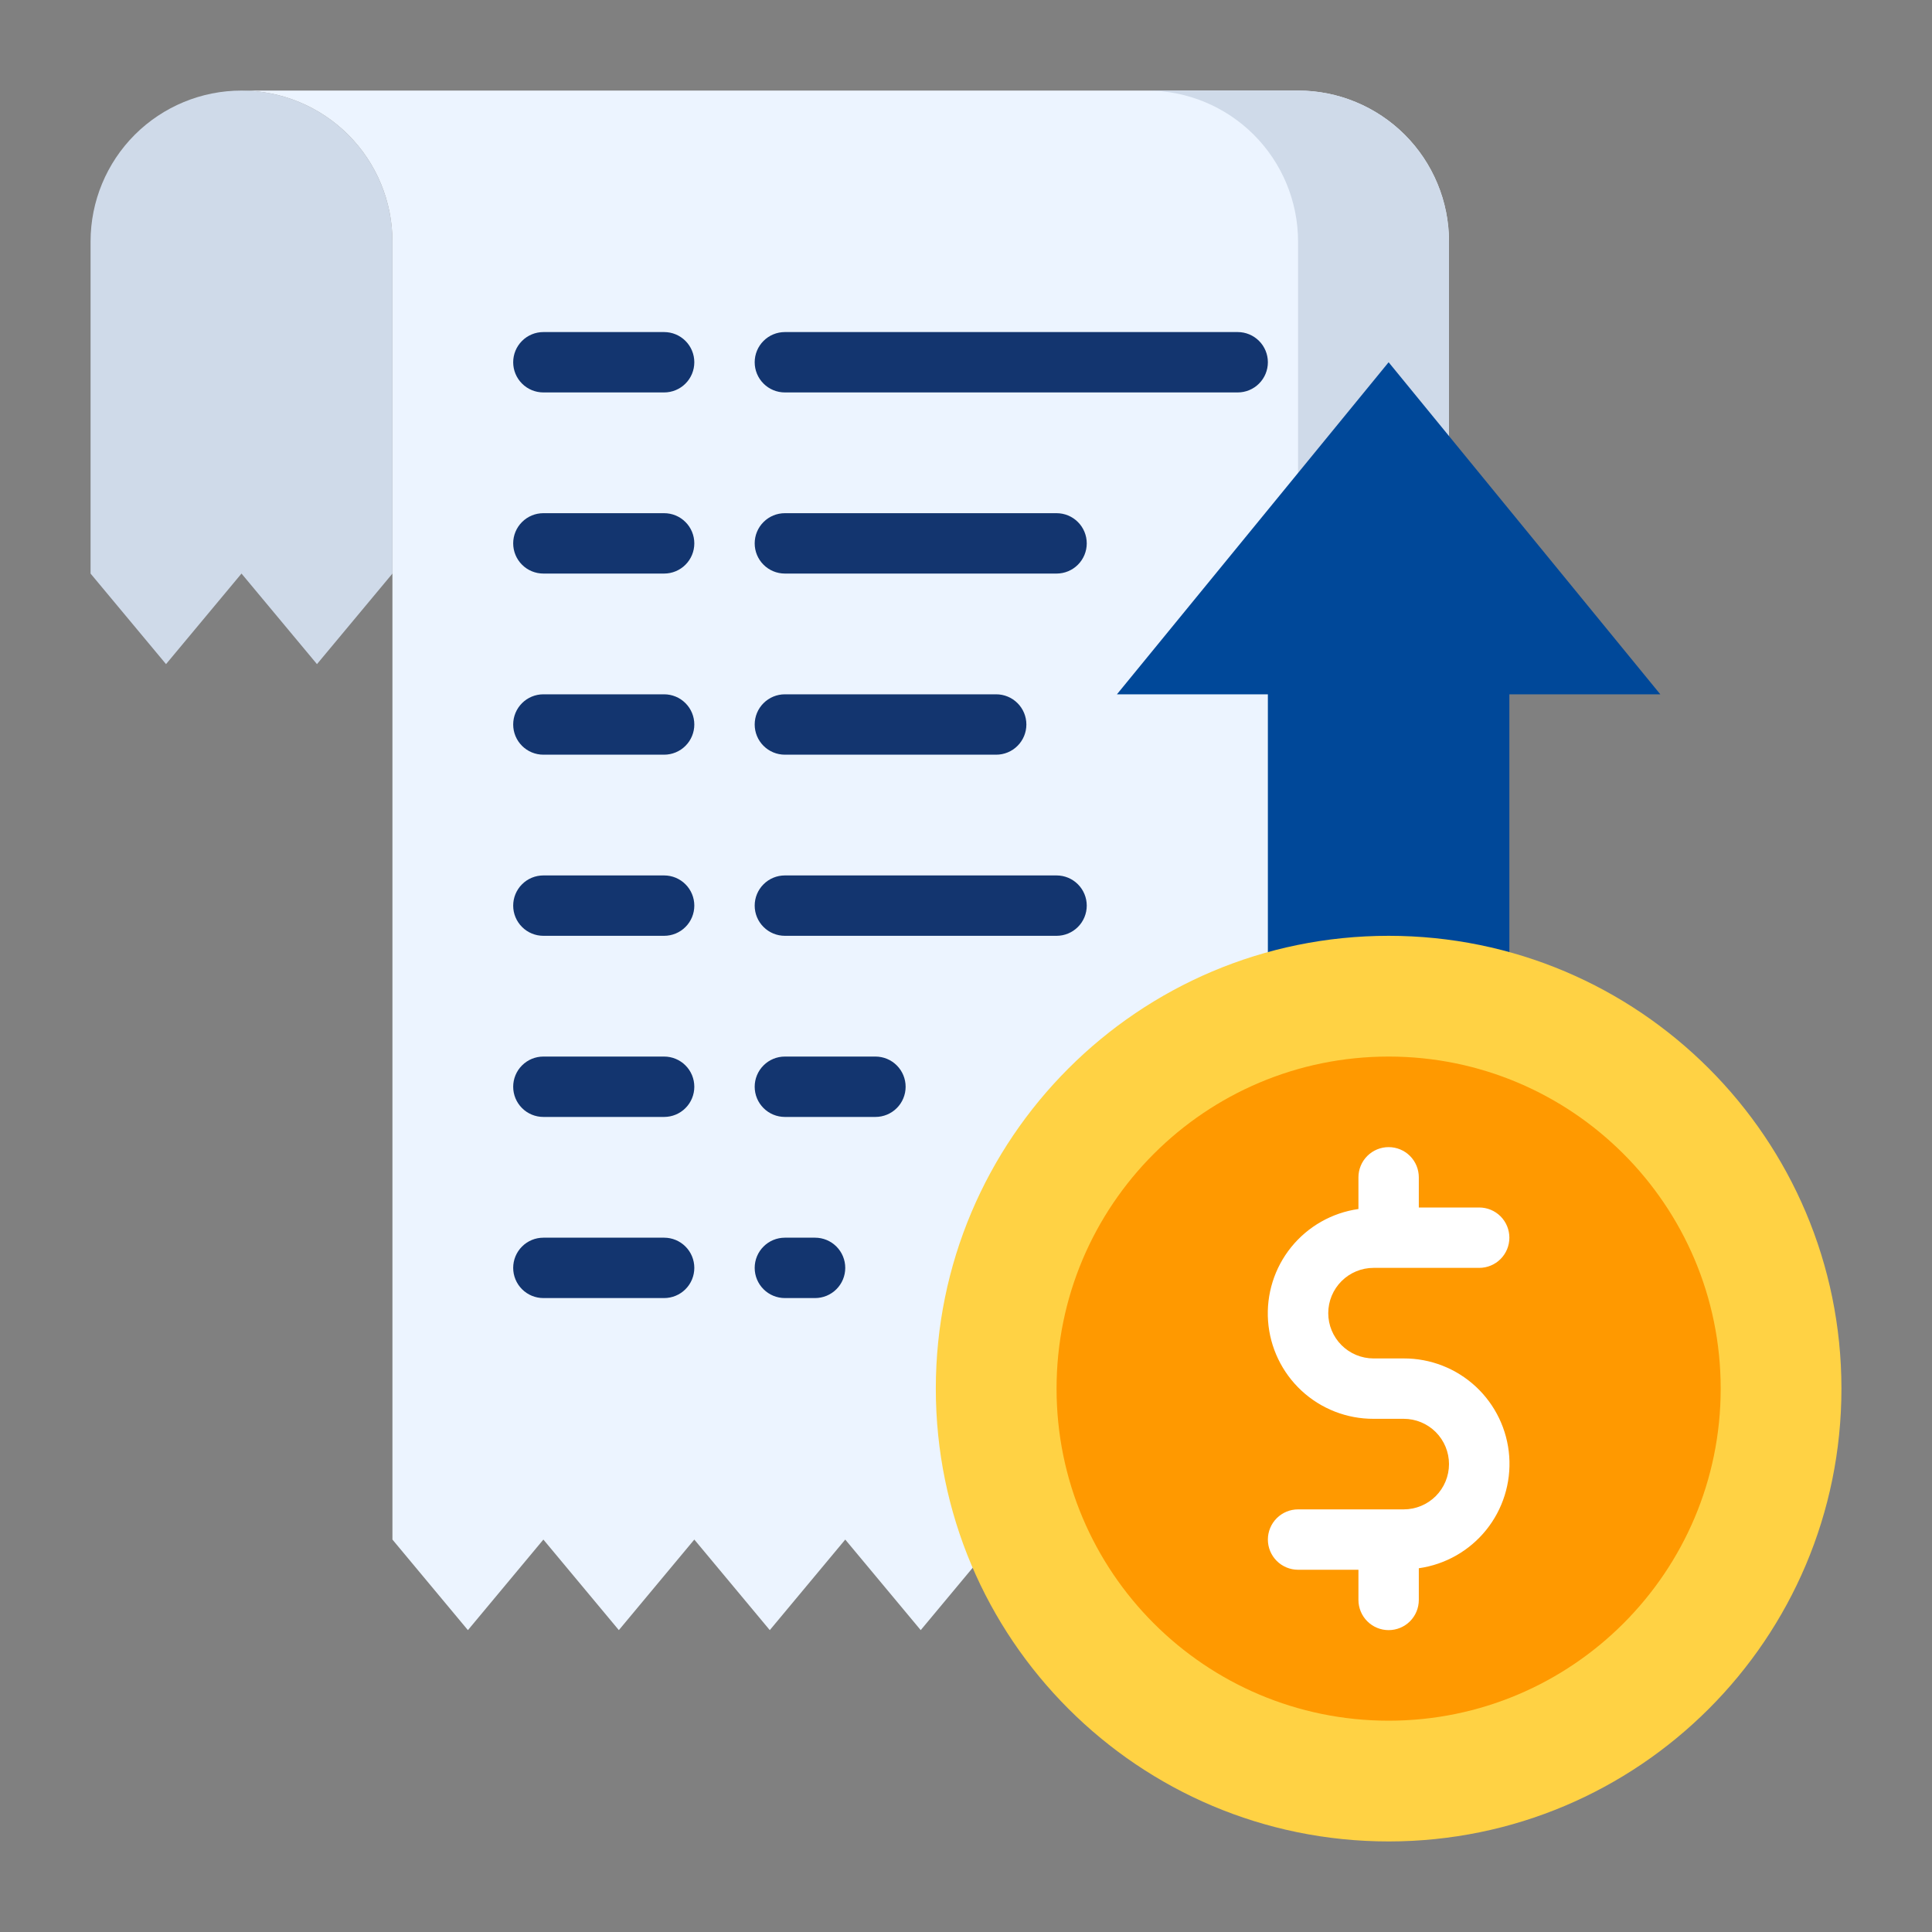 <svg width="64" height="64" viewBox="0 0 64 64" fill="none" xmlns="http://www.w3.org/2000/svg">
<rect x="0" y="0" width="64" height="64" fill="#808080" stroke="none"/>
<path d="M3 8V19L5.5 22L8 19L10.5 22L13 19V8C13 6.674 12.473 5.402 11.536 4.464C10.598 3.527 9.326 3 8 3C6.674 3 5.402 3.527 4.464 4.464C3.527 5.402 3 6.674 3 8Z" fill="#CFDAE9"/>
<path d="M13 51L15.5 54L18 51L20.5 54L23 51L25.5 54L28 51L30.5 54L33 51L35.5 54L38 51L40.5 54L43 51L45.5 54L48 51V8C48 7.343 47.871 6.693 47.619 6.087C47.368 5.48 47 4.929 46.535 4.464C46.071 4 45.52 3.632 44.913 3.381C44.307 3.129 43.657 3 43 3H8C9.326 3 10.598 3.527 11.536 4.464C12.473 5.402 13 6.674 13 8V51Z" fill="#ECF4FF"/>
<path d="M48 8V51L45.5 54L43 51V8C42.999 6.674 42.473 5.403 41.535 4.465C40.597 3.527 39.326 3 38 3H43C44.326 3 45.597 3.527 46.535 4.465C47.473 5.403 47.999 6.674 48 8Z" fill="#CFDAE9"/>
<path d="M33 25H26C25.735 25 25.48 24.895 25.293 24.707C25.105 24.52 25 24.265 25 24C25 23.735 25.105 23.48 25.293 23.293C25.48 23.105 25.735 23 26 23H33C33.265 23 33.52 23.105 33.707 23.293C33.895 23.48 34 23.735 34 24C34 24.265 33.895 24.52 33.707 24.707C33.52 24.895 33.265 25 33 25Z" fill="#13356F"/>
<path d="M35 31H26C25.735 31 25.48 30.895 25.293 30.707C25.105 30.52 25 30.265 25 30C25 29.735 25.105 29.48 25.293 29.293C25.48 29.105 25.735 29 26 29H35C35.265 29 35.52 29.105 35.707 29.293C35.895 29.48 36 29.735 36 30C36 30.265 35.895 30.52 35.707 30.707C35.52 30.895 35.265 31 35 31Z" fill="#13356F"/>
<path d="M41 13H26C25.735 13 25.48 12.895 25.293 12.707C25.105 12.52 25 12.265 25 12C25 11.735 25.105 11.48 25.293 11.293C25.48 11.105 25.735 11 26 11H41C41.265 11 41.52 11.105 41.707 11.293C41.895 11.48 42 11.735 42 12C42 12.265 41.895 12.52 41.707 12.707C41.52 12.895 41.265 13 41 13Z" fill="#13356F"/>
<path d="M35 19H26C25.735 19 25.48 18.895 25.293 18.707C25.105 18.52 25 18.265 25 18C25 17.735 25.105 17.48 25.293 17.293C25.48 17.105 25.735 17 26 17H35C35.265 17 35.52 17.105 35.707 17.293C35.895 17.48 36 17.735 36 18C36 18.265 35.895 18.52 35.707 18.707C35.52 18.895 35.265 19 35 19Z" fill="#13356F"/>
<path d="M22 31H18C17.735 31 17.48 30.895 17.293 30.707C17.105 30.52 17 30.265 17 30C17 29.735 17.105 29.48 17.293 29.293C17.48 29.105 17.735 29 18 29H22C22.265 29 22.52 29.105 22.707 29.293C22.895 29.48 23 29.735 23 30C23 30.265 22.895 30.52 22.707 30.707C22.52 30.895 22.265 31 22 31Z" fill="#13356F"/>
<path d="M29 37H26C25.735 37 25.48 36.895 25.293 36.707C25.105 36.52 25 36.265 25 36C25 35.735 25.105 35.48 25.293 35.293C25.48 35.105 25.735 35 26 35H29C29.265 35 29.52 35.105 29.707 35.293C29.895 35.48 30 35.735 30 36C30 36.265 29.895 36.52 29.707 36.707C29.52 36.895 29.265 37 29 37Z" fill="#13356F"/>
<path d="M27 43H26C25.735 43 25.48 42.895 25.293 42.707C25.105 42.52 25 42.265 25 42C25 41.735 25.105 41.48 25.293 41.293C25.48 41.105 25.735 41 26 41H27C27.265 41 27.52 41.105 27.707 41.293C27.895 41.48 28 41.735 28 42C28 42.265 27.895 42.52 27.707 42.707C27.52 42.895 27.265 43 27 43Z" fill="#13356F"/>
<path d="M22 37H18C17.735 37 17.48 36.895 17.293 36.707C17.105 36.52 17 36.265 17 36C17 35.735 17.105 35.48 17.293 35.293C17.48 35.105 17.735 35 18 35H22C22.265 35 22.52 35.105 22.707 35.293C22.895 35.48 23 35.735 23 36C23 36.265 22.895 36.52 22.707 36.707C22.52 36.895 22.265 37 22 37Z" fill="#13356F"/>
<path d="M22 43H18C17.735 43 17.48 42.895 17.293 42.707C17.105 42.52 17 42.265 17 42C17 41.735 17.105 41.48 17.293 41.293C17.48 41.105 17.735 41 18 41H22C22.265 41 22.52 41.105 22.707 41.293C22.895 41.48 23 41.735 23 42C23 42.265 22.895 42.52 22.707 42.707C22.52 42.895 22.265 43 22 43Z" fill="#13356F"/>
<path d="M22 13H18C17.735 13 17.48 12.895 17.293 12.707C17.105 12.52 17 12.265 17 12C17 11.735 17.105 11.48 17.293 11.293C17.48 11.105 17.735 11 18 11H22C22.265 11 22.52 11.105 22.707 11.293C22.895 11.48 23 11.735 23 12C23 12.265 22.895 12.52 22.707 12.707C22.52 12.895 22.265 13 22 13Z" fill="#13356F"/>
<path d="M22 19H18C17.735 19 17.48 18.895 17.293 18.707C17.105 18.52 17 18.265 17 18C17 17.735 17.105 17.48 17.293 17.293C17.48 17.105 17.735 17 18 17H22C22.265 17 22.52 17.105 22.707 17.293C22.895 17.48 23 17.735 23 18C23 18.265 22.895 18.52 22.707 18.707C22.52 18.895 22.265 19 22 19Z" fill="#13356F"/>
<path d="M22 25H18C17.735 25 17.48 24.895 17.293 24.707C17.105 24.52 17 24.265 17 24C17 23.735 17.105 23.48 17.293 23.293C17.48 23.105 17.735 23 18 23H22C22.265 23 22.52 23.105 22.707 23.293C22.895 23.48 23 23.735 23 24C23 24.265 22.895 24.52 22.707 24.707C22.52 24.895 22.265 25 22 25Z" fill="#13356F"/>
<path d="M46 12L37 23H42V32H50V23H55L46 12Z" fill="#004899"/>
<path d="M46 61C54.284 61 61 54.284 61 46C61 37.716 54.284 31 46 31C37.716 31 31 37.716 31 46C31 54.284 37.716 61 46 61Z" fill="#FFD244"/>
<path d="M46 57C52.075 57 57 52.075 57 46C57 39.925 52.075 35 46 35C39.925 35 35 39.925 35 46C35 52.075 39.925 57 46 57Z" fill="#FF9900"/>
<path d="M46.5 45H45.5C45.103 45 44.721 44.842 44.44 44.561C44.158 44.279 44 43.898 44 43.5C44 43.102 44.158 42.721 44.44 42.439C44.721 42.158 45.103 42 45.5 42H49C49.266 42 49.52 41.895 49.708 41.707C49.895 41.52 50 41.265 50 41C50 40.735 49.895 40.48 49.708 40.293C49.52 40.105 49.266 40 49 40H47V39C47 38.735 46.895 38.48 46.708 38.293C46.52 38.105 46.266 38 46 38C45.735 38 45.481 38.105 45.293 38.293C45.106 38.48 45 38.735 45 39V40.05C44.124 40.174 43.328 40.626 42.772 41.314C42.216 42.002 41.943 42.876 42.006 43.758C42.07 44.641 42.466 45.466 43.114 46.068C43.763 46.67 44.616 47.003 45.5 47H46.5C46.898 47 47.28 47.158 47.561 47.439C47.842 47.721 48 48.102 48 48.5C48 48.898 47.842 49.279 47.561 49.561C47.28 49.842 46.898 50 46.5 50H43C42.735 50 42.481 50.105 42.293 50.293C42.106 50.48 42 50.735 42 51C42 51.265 42.106 51.52 42.293 51.707C42.481 51.895 42.735 52 43 52H45V53C45 53.265 45.106 53.52 45.293 53.707C45.481 53.895 45.735 54 46 54C46.266 54 46.52 53.895 46.708 53.707C46.895 53.52 47 53.265 47 53V51.95C47.877 51.826 48.673 51.374 49.229 50.686C49.785 49.998 50.058 49.124 49.995 48.242C49.931 47.359 49.535 46.534 48.887 45.932C48.238 45.33 47.385 44.997 46.5 45Z" fill="white"/>
</svg>
